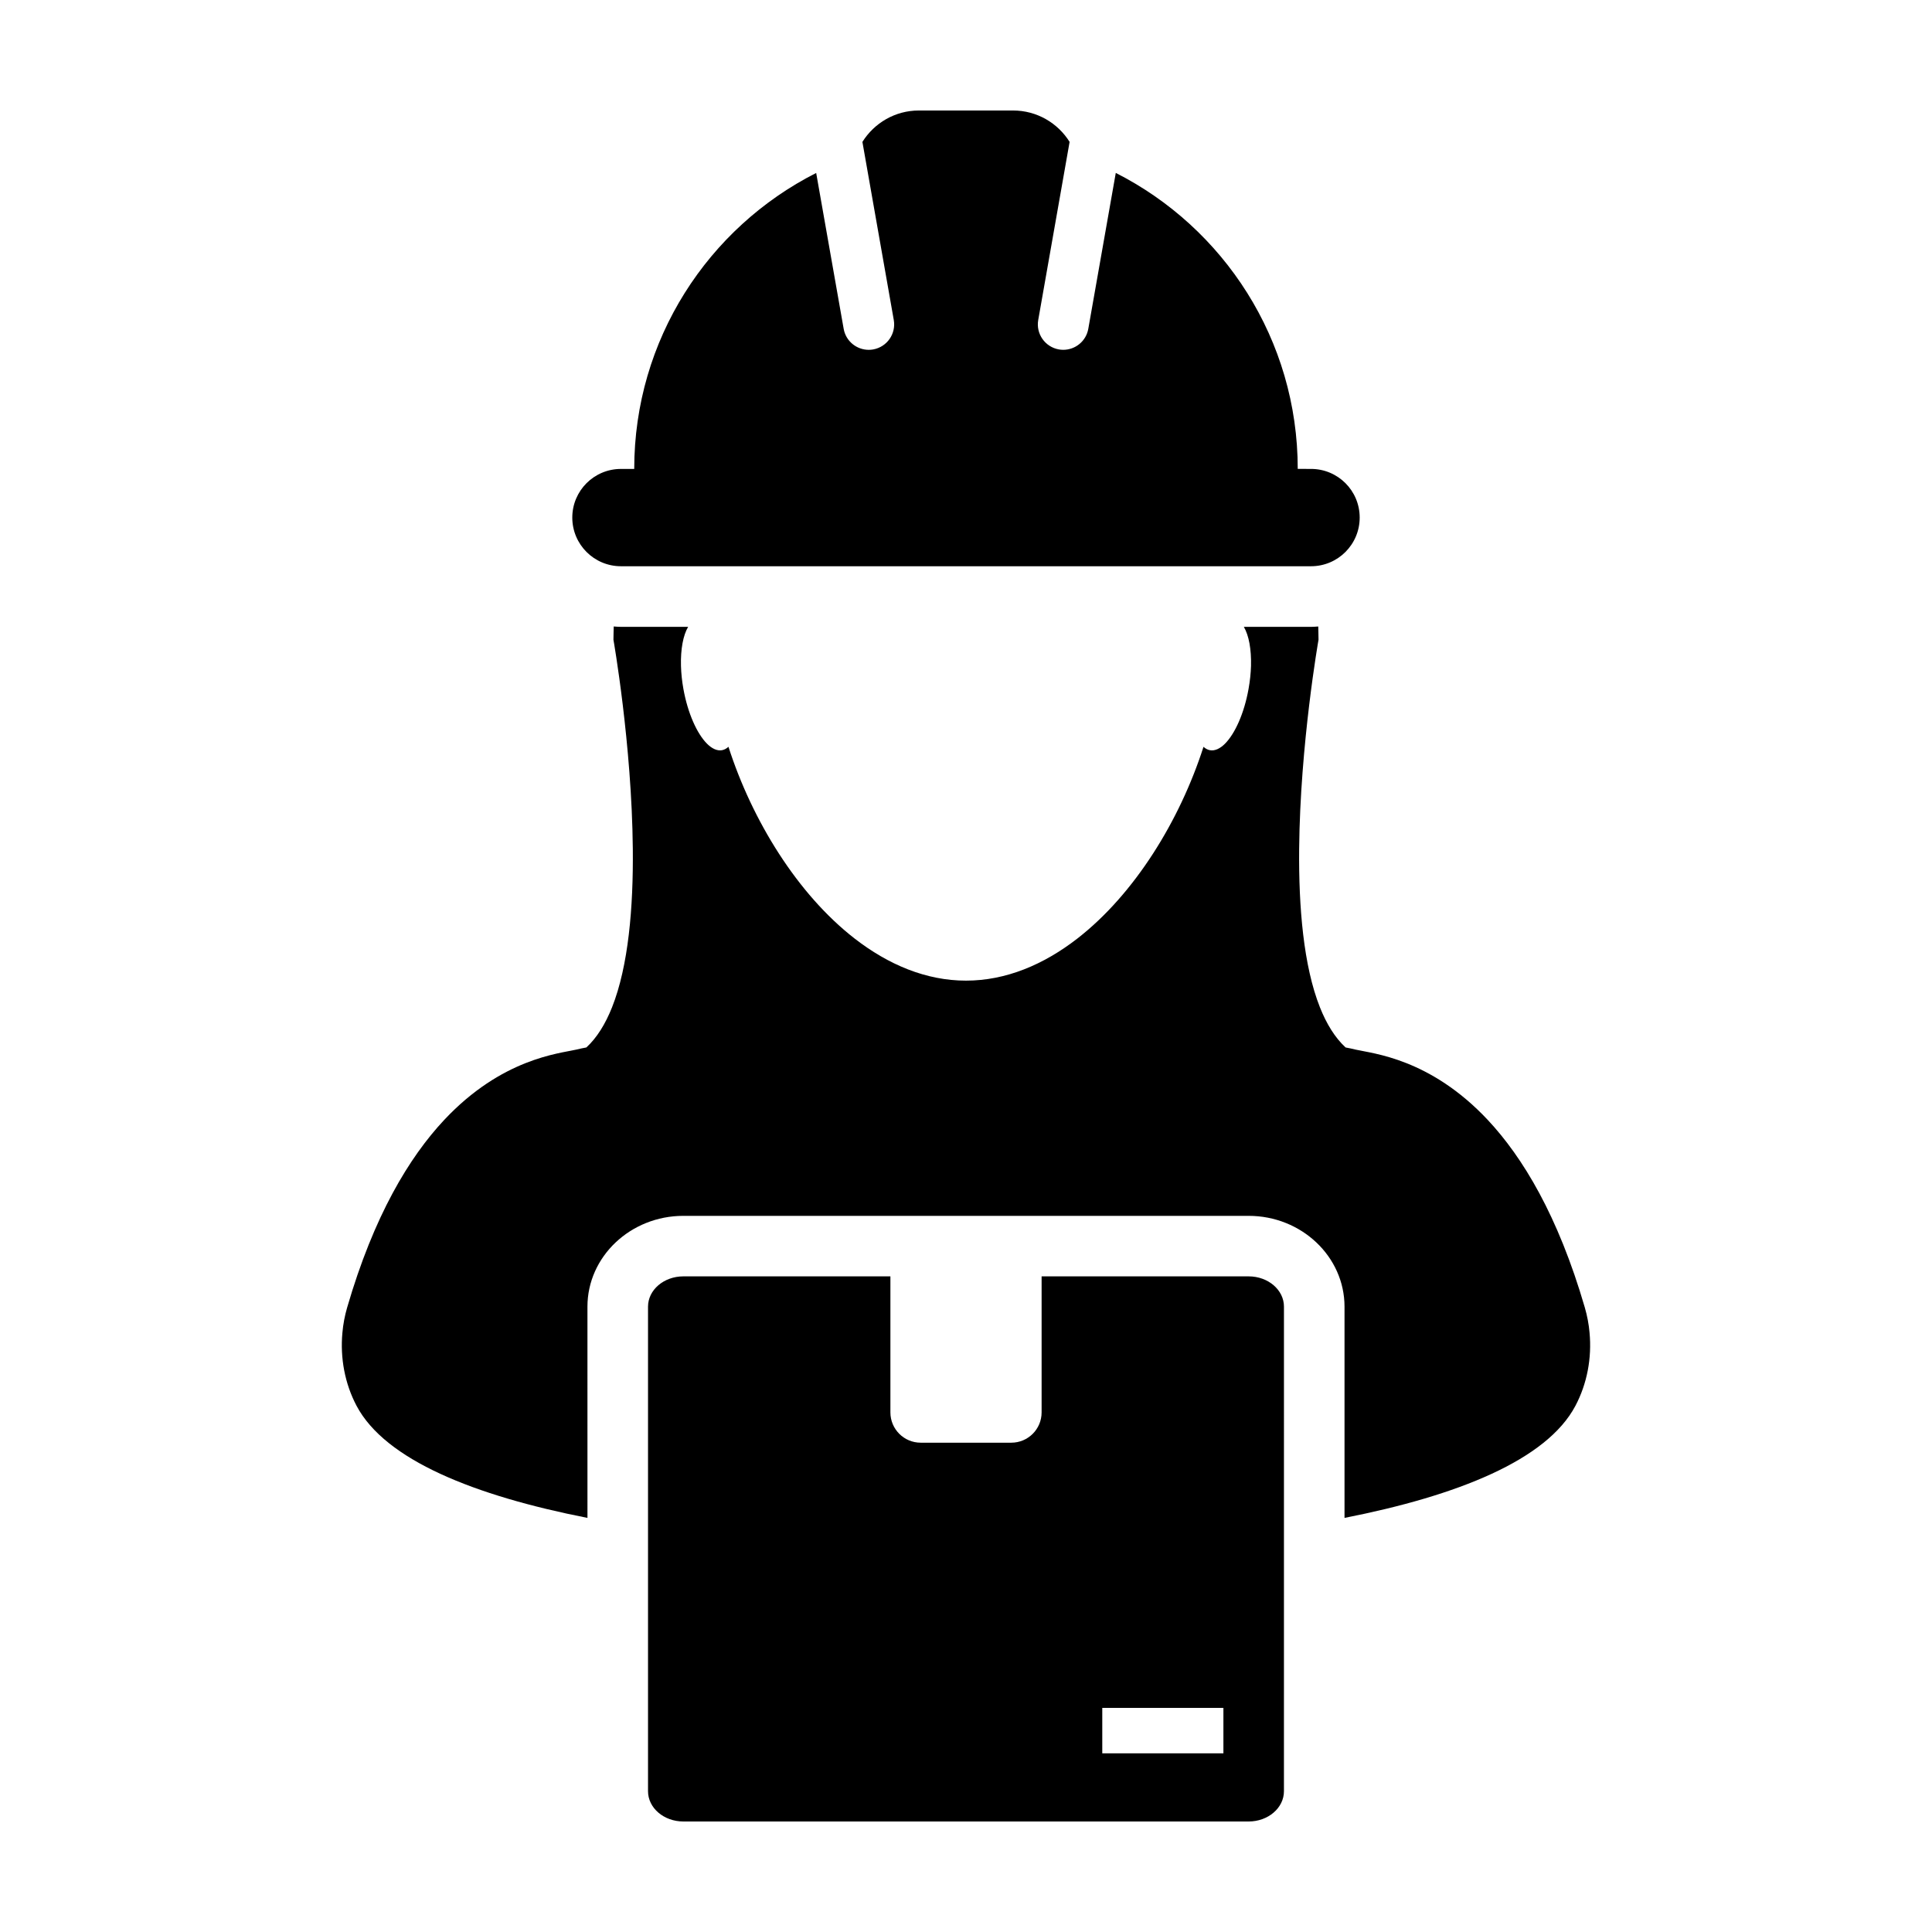 <?xml version="1.0" encoding="UTF-8"?>
<!-- Uploaded to: ICON Repo, www.iconrepo.com, Generator: ICON Repo Mixer Tools -->
<svg fill="#000000" width="800px" height="800px" version="1.1" viewBox="144 144 512 512" xmlns="http://www.w3.org/2000/svg">
 <g>
  <path d="m565.25 497.19c-0.195-2.266-0.625-4.492-1.258-6.688-7.094-24.359-16.453-39.812-25.734-49.727-15.281-16.281-30.398-17.562-35.039-18.625-0.855-0.211-1.719-0.402-2.621-0.562-2.832-2.606-5.059-6.262-6.797-10.625-4.359-10.969-5.656-26.531-5.512-41.996 0.258-27.836 5.133-55.43 5.133-55.43v-0.004c0-1.211-0.055-2.324-0.07-3.508-0.645 0.039-1.281 0.102-1.93 0.102h-17.789c1.324 2.238 2.012 5.949 1.898 10.359-0.059 1.93-0.273 3.988-0.656 6.109-1.152 6.445-3.586 11.82-6.227 14.484-1.309 1.316-2.707 1.965-3.981 1.738-0.645-0.117-1.199-0.43-1.727-0.902-6.277 19.543-18.273 39.035-33.418 50.801-8.918 6.922-18.93 11.164-29.527 11.164-10.594 0-20.605-4.242-29.527-11.168-15.141-11.766-27.141-31.258-33.418-50.801-0.523 0.469-1.078 0.781-1.723 0.902-1.273 0.227-2.672-0.422-3.977-1.738-2.644-2.664-5.078-8.039-6.238-14.484-0.383-2.121-0.59-4.188-0.645-6.109-0.121-4.41 0.57-8.121 1.895-10.359h-17.801c-0.645 0-1.281-0.055-1.918-0.102-0.016 1.184-0.074 2.297-0.074 3.508v0.004s4.871 27.594 5.133 55.43c0.152 15.473-1.152 31.031-5.508 41.996-1.742 4.363-3.969 8.027-6.797 10.625-0.902 0.16-1.762 0.352-2.621 0.562-4.641 1.062-19.754 2.344-35.039 18.625-9.289 9.914-18.645 25.367-25.738 49.727-0.637 2.195-1.062 4.418-1.258 6.688-0.629 6.715 0.66 13.527 3.75 19.367 7.613 14.391 31.301 23.832 61.191 29.703l-0.004-55.973c0-13.273 11.406-24.07 25.418-24.07h149.8c14.012 0 25.414 10.801 25.414 24.07v55.973c29.895-5.871 53.586-15.312 61.191-29.703 3.09-5.836 4.375-12.648 3.746-19.363z"/>
  <path d="m308.57 294.06h182.86c7.125 0 12.902-5.773 12.902-12.902s-5.773-12.891-12.902-12.891l-3.516-0.004c0-34.27-19.625-63.934-48.219-78.441l-7.285 41.312c-0.574 3.273-3.422 5.57-6.629 5.57-0.395 0-0.781-0.031-1.176-0.102-3.668-0.66-6.109-4.144-5.461-7.812l8.312-47.188c-3.125-4.992-8.66-8.32-14.988-8.32h-24.953c-6.316 0-11.848 3.332-14.969 8.324l8.312 47.188c0.648 3.668-1.793 7.152-5.461 7.812-0.398 0.07-0.789 0.102-1.176 0.102-3.215 0-6.066-2.297-6.641-5.57l-7.285-41.301c-28.602 14.496-48.219 44.164-48.219 78.434h-3.516c-7.125 0-12.898 5.769-12.898 12.891 0 7.125 5.777 12.898 12.902 12.898z"/>
  <path d="m474.9 482.25h-54.863v36.051c0 4.434-3.594 8.027-8.031 8.027h-24.012c-4.43 0-8.027-3.594-8.027-8.027v-36.051h-54.867c-5.176 0-9.367 3.598-9.367 8.027v128.41c0 4.434 4.191 8.027 9.367 8.027h149.8c5.168 0 9.359-3.594 9.359-8.027l0.004-128.41c0.004-4.43-4.188-8.027-9.363-8.027zm-6.684 126.4h-32.102v-12.043h32.102z"/>
 </g>
</svg>